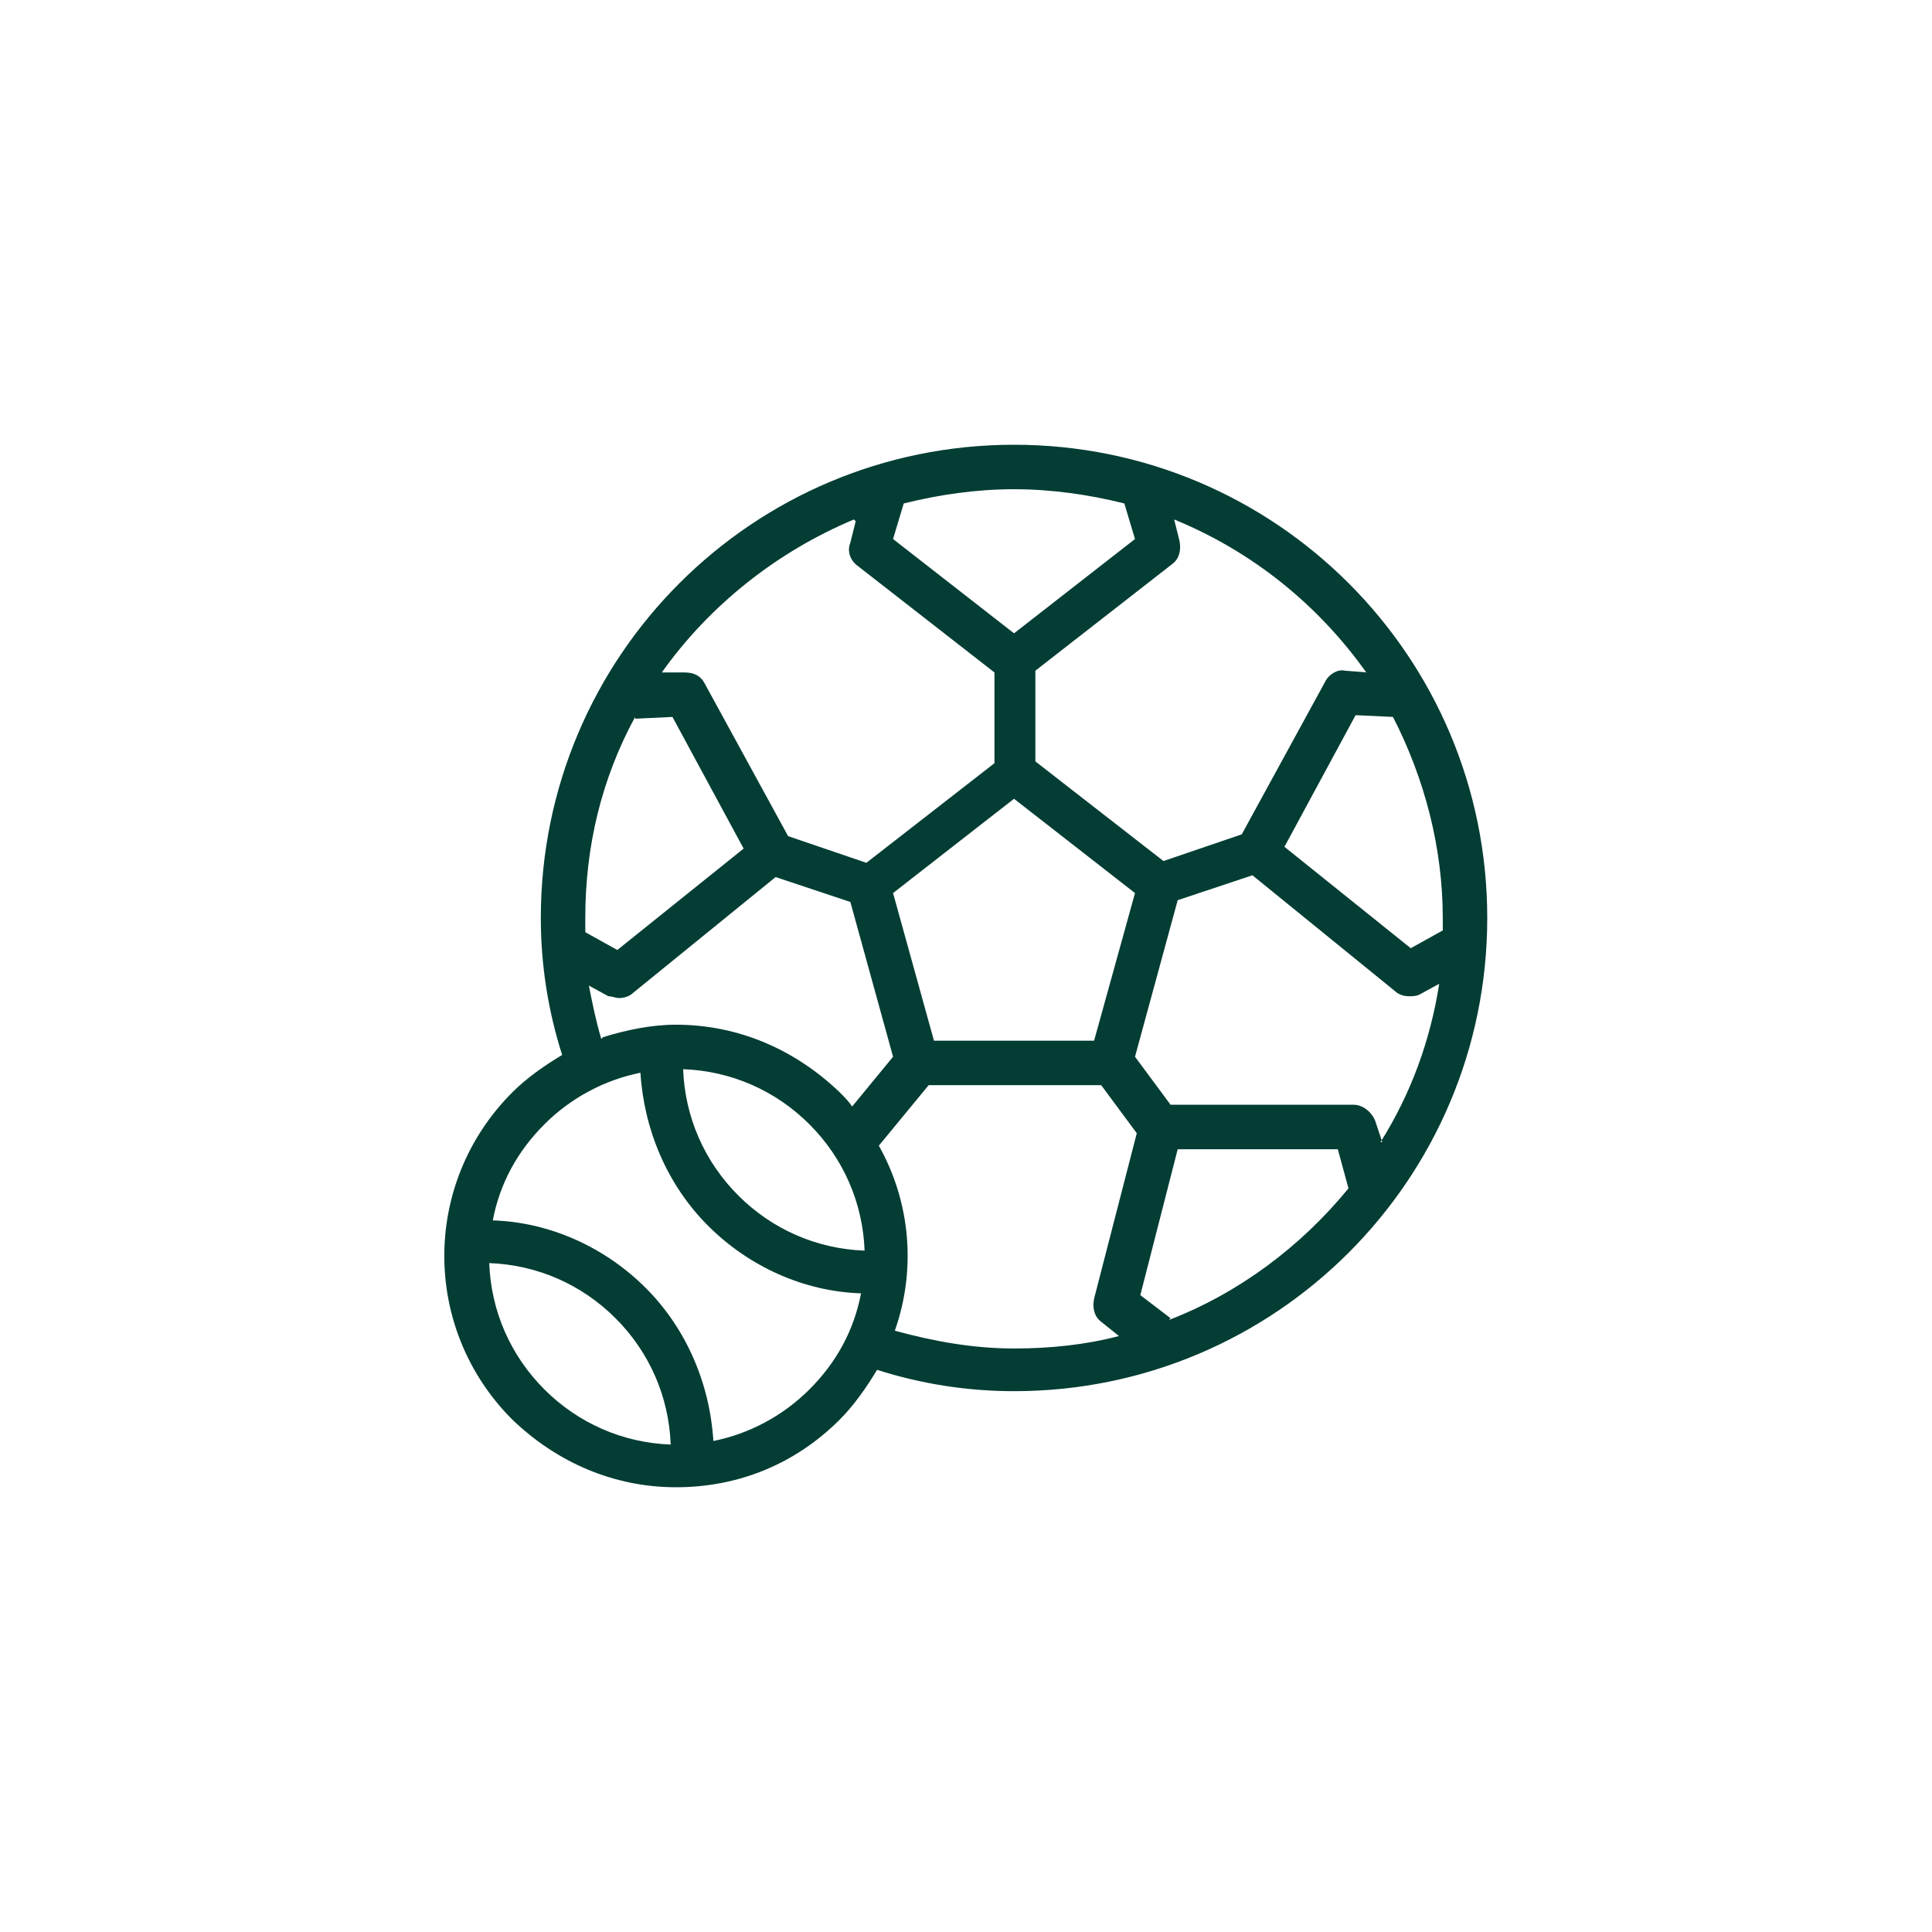 <?xml version="1.0" encoding="UTF-8"?>
<!-- Creator: CorelDRAW -->
<svg xmlns="http://www.w3.org/2000/svg" xmlns:xlink="http://www.w3.org/1999/xlink" xmlns:xodm="http://www.corel.com/coreldraw/odm/2003" xml:space="preserve" width="10.16mm" height="10.16mm" version="1.1" style="shape-rendering:geometricPrecision; text-rendering:geometricPrecision; image-rendering:optimizeQuality; fill-rule:evenodd; clip-rule:evenodd" viewBox="0 0 10.86 10.86">
 <defs>
  <style type="text/css">
   <![CDATA[
    .fil0 {fill:none}
    .fil1 {fill:#033D34}
   ]]>
  </style>
 </defs>
 <g id="Capa_x0020_1">
  <rect class="fil0" width="10.86" height="10.86"></rect>
  <path class="fil1" d="M4.93 7.7c-0.06,0.1 -0.13,0.2 -0.21,0.28 -0.25,0.25 -0.57,0.38 -0.92,0.38 -0.35,0 -0.67,-0.14 -0.92,-0.38 -0.51,-0.51 -0.51,-1.33 0,-1.84 0.08,-0.08 0.18,-0.15 0.28,-0.21 -0.08,-0.25 -0.12,-0.51 -0.12,-0.77 0,-1.47 1.19,-2.66 2.66,-2.66 1.47,0 2.66,1.19 2.66,2.66 0,1.47 -1.19,2.66 -2.66,2.66 -0.26,0 -0.52,-0.04 -0.77,-0.12zm2.83 -1.28c0.17,-0.27 0.28,-0.57 0.33,-0.89l-0.11 0.06c-0.02,0.01 -0.04,0.01 -0.06,0.01 -0.03,0 -0.06,-0.01 -0.08,-0.03l-0.8 -0.65 -0.42 0.14 -0.24 0.88 0.2 0.27 1.03 0c0.05,0 0.1,0.04 0.12,0.09l0.04 0.12zm-2.51 -0.57l0.9 0 0.23 -0.83 -0.68 -0.53 -0.68 0.53 0.23 0.83zm2.86 -0.61c0,-0.03 0,-0.05 0,-0.08 -0,-0.39 -0.1,-0.78 -0.28,-1.13l-0.21 -0.01 -0.4 0.74 0.71 0.57 0.18 -0.1zm-0.43 -1.46c-0.27,-0.38 -0.64,-0.68 -1.08,-0.86l0.03 0.12c0.01,0.05 -0,0.1 -0.04,0.13l-0.77 0.6 0 0.51 0.72 0.56 0.44 -0.15 0.47 -0.86c0.02,-0.04 0.07,-0.07 0.11,-0.06l0.13 0.01zm-1.36 -0.95c-0.2,-0.05 -0.41,-0.08 -0.62,-0.08 -0.21,0 -0.42,0.03 -0.62,0.08l-0.06 0.2 0.68 0.53 0.68 -0.53 -0.06 -0.2zm-1.52 0.09c-0.43,0.18 -0.81,0.48 -1.08,0.86l0.13 -0c0.05,-0 0.09,0.02 0.11,0.06l0.47 0.86 0.44 0.15 0.72 -0.56 0 -0.51 -0.77 -0.6c-0.04,-0.03 -0.06,-0.08 -0.04,-0.13l0.03 -0.12zm-1.23 1.11c-0.19,0.35 -0.28,0.73 -0.28,1.13 0,0.03 0,0.05 0,0.08l0.18 0.1 0.71 -0.57 -0.4 -0.74 -0.21 0.01zm-0.18 1.8c0.13,-0.04 0.27,-0.07 0.41,-0.07 0.35,0 0.67,0.14 0.92,0.38 0.03,0.03 0.05,0.05 0.07,0.08l0.23 -0.28 -0.24 -0.87 -0.42 -0.14 -0.8 0.65c-0.02,0.02 -0.05,0.03 -0.08,0.03 -0.02,0 -0.04,-0.01 -0.06,-0.01l-0.11 -0.06c0.02,0.1 0.04,0.2 0.07,0.3zm0.45 0.18c0.01,0.27 0.12,0.52 0.31,0.71 0.19,0.19 0.44,0.3 0.71,0.31 -0.01,-0.27 -0.12,-0.52 -0.31,-0.71 -0.19,-0.19 -0.44,-0.3 -0.71,-0.31zm-1.09 1.09c0.01,0.27 0.12,0.52 0.31,0.71 0.19,0.19 0.44,0.3 0.71,0.31 -0.01,-0.27 -0.12,-0.52 -0.31,-0.71 -0.19,-0.19 -0.44,-0.3 -0.71,-0.31zm1.26 1c0.2,-0.04 0.39,-0.14 0.54,-0.29 0.15,-0.15 0.25,-0.33 0.29,-0.54 -0.32,-0.01 -0.63,-0.15 -0.86,-0.38 -0.23,-0.23 -0.36,-0.54 -0.38,-0.86 -0.2,0.04 -0.39,0.14 -0.54,0.29 -0.15,0.15 -0.25,0.33 -0.29,0.54 0.32,0.01 0.63,0.15 0.86,0.38 0.23,0.23 0.36,0.54 0.38,0.86zm1.02 -0.62c0.22,0.06 0.44,0.1 0.67,0.1 0.2,0 0.4,-0.02 0.59,-0.07l-0.1 -0.08c-0.04,-0.03 -0.05,-0.08 -0.04,-0.13l0.24 -0.93 -0.2 -0.27 -0.97 0 -0.28 0.34c0.18,0.32 0.21,0.7 0.09,1.04zm1.54 -0.06c0.39,-0.15 0.74,-0.41 1.01,-0.74l-0.06 -0.22 -0.9 0 -0.21 0.82 0.17 0.13z"></path>
 </g>
</svg>
